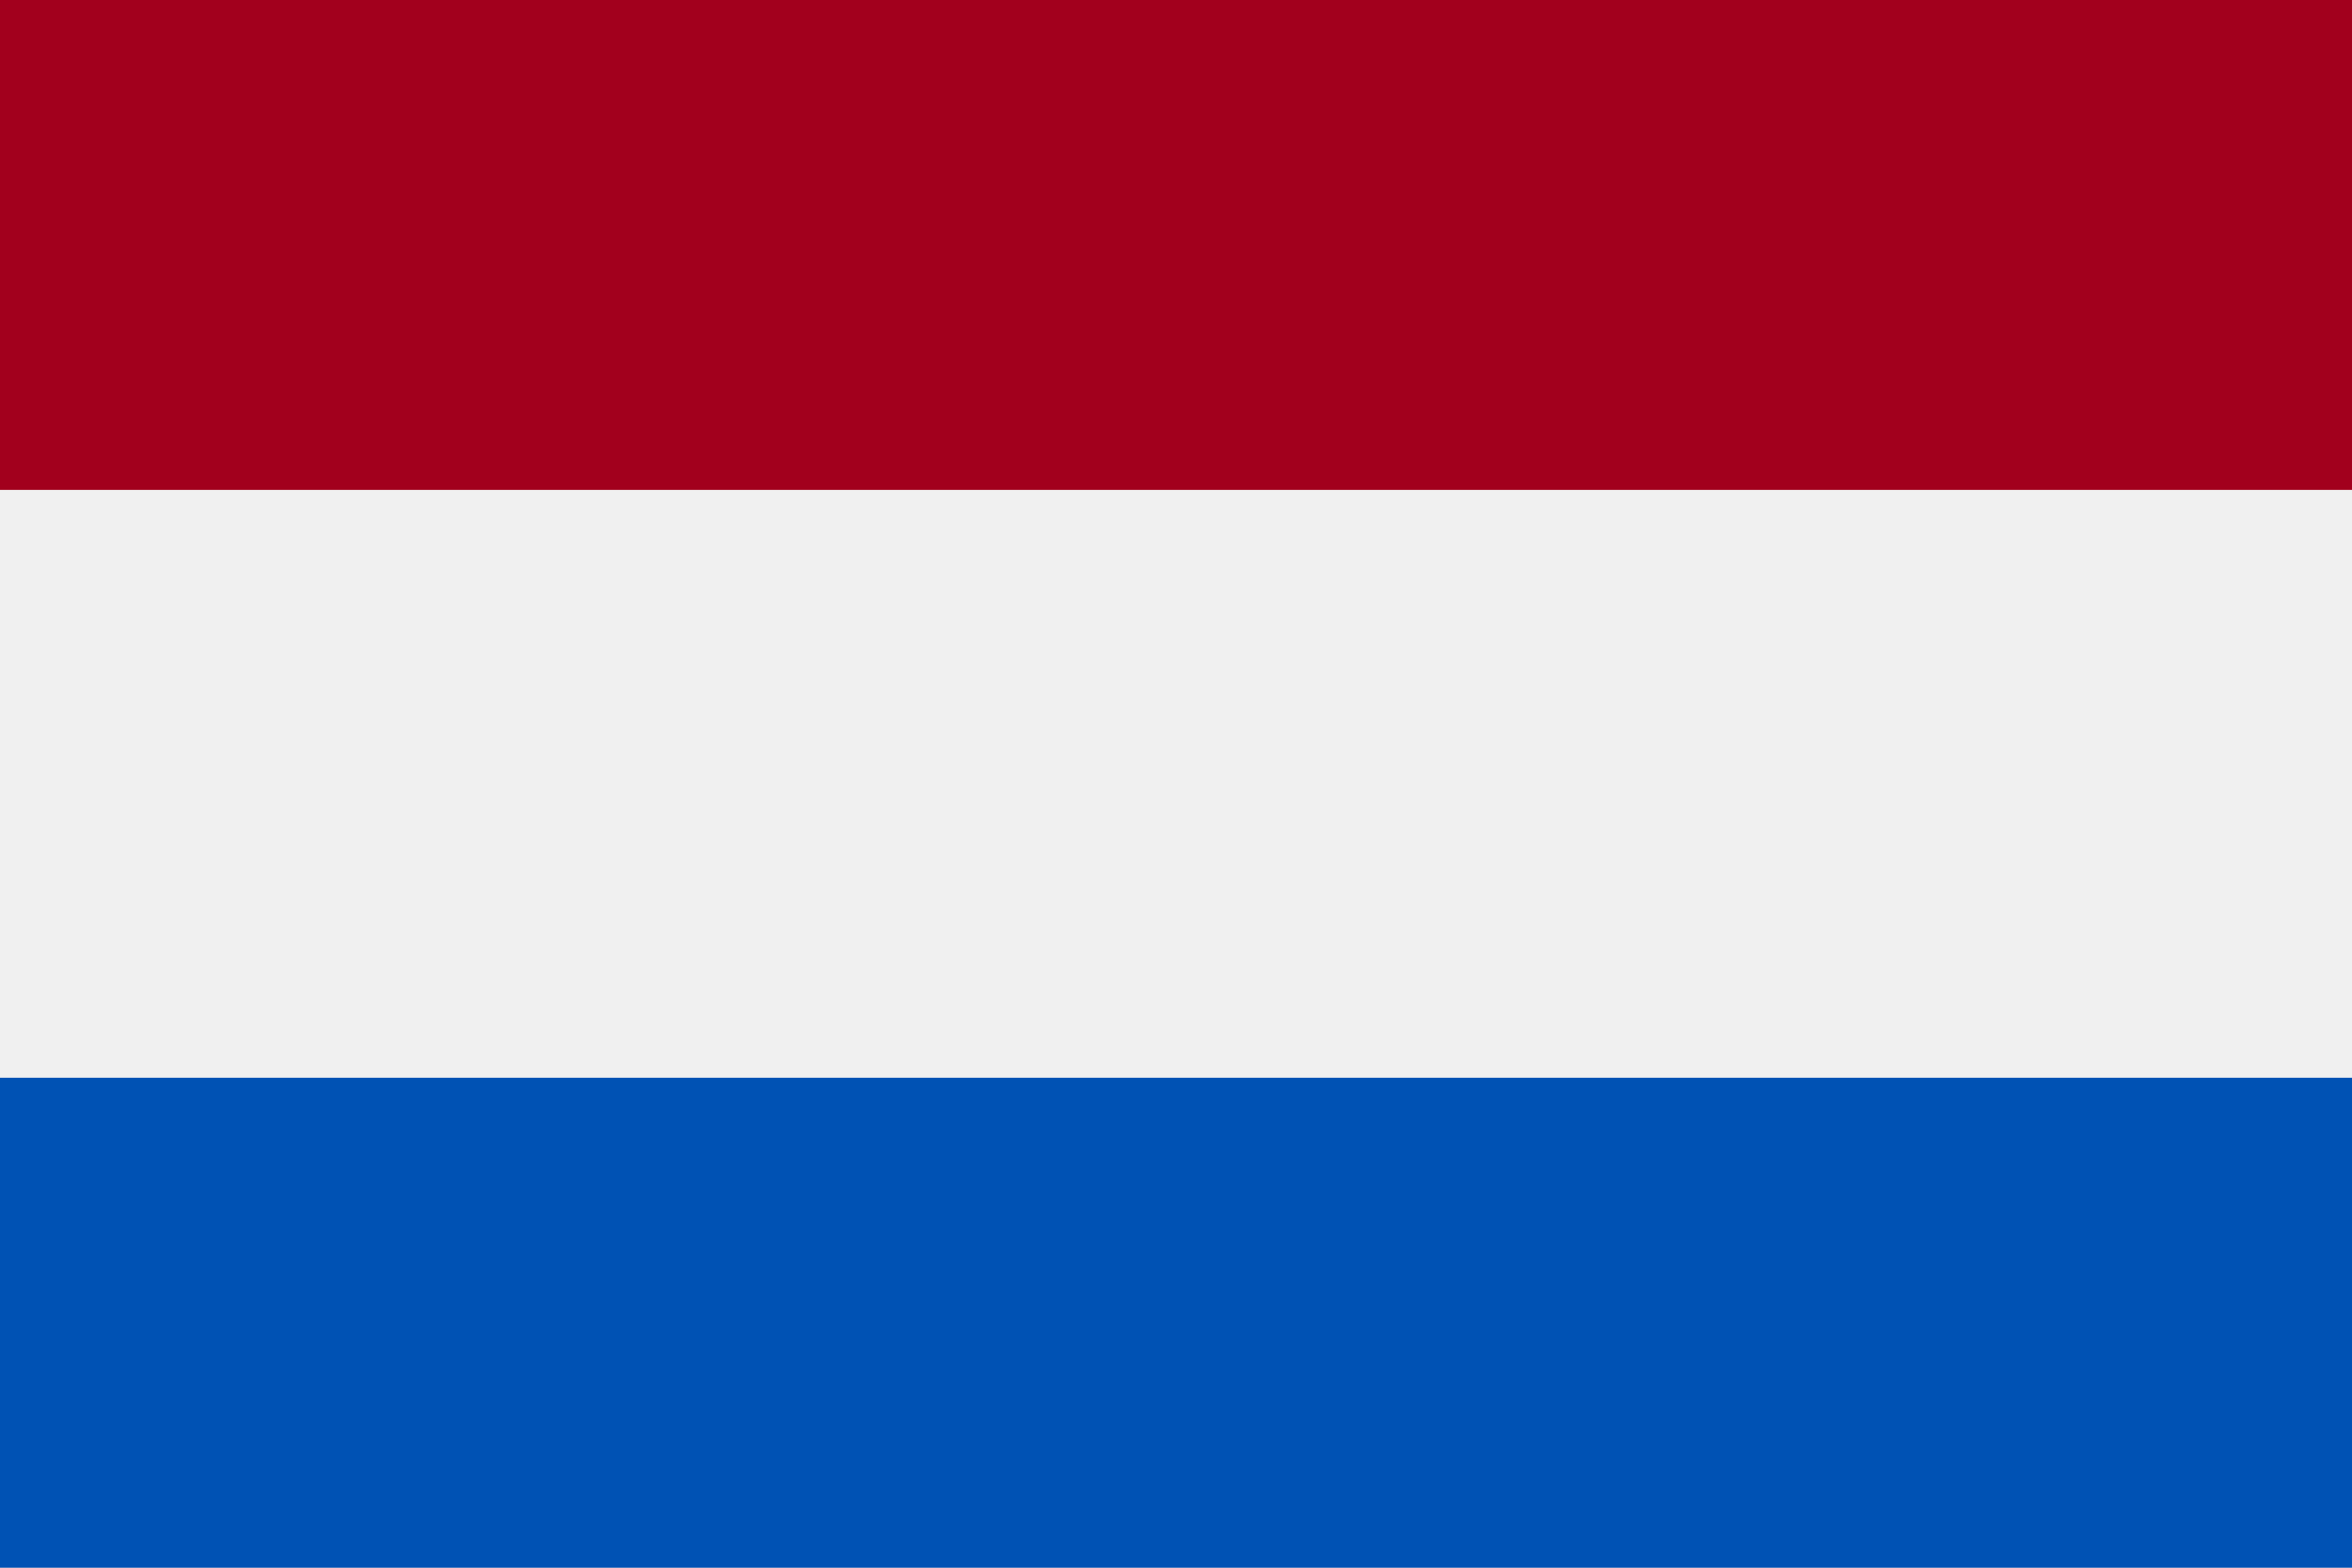<svg width="24" height="16" viewBox="0 0 24 16" fill="none" xmlns="http://www.w3.org/2000/svg">
<rect x="0" y="0" width="24" height="16" fill="#808080" stroke="none"/>
<g clip-path="url(#clip0)">
<path d="M24 0H0V16H24V0Z" fill="#F0F0F0"/>
<path d="M24 0H0V5H24V0Z" fill="#A2001D"/>
<path d="M24 11H0V16H24V11V11Z" fill="#0052B4"/>
</g>
</svg>
